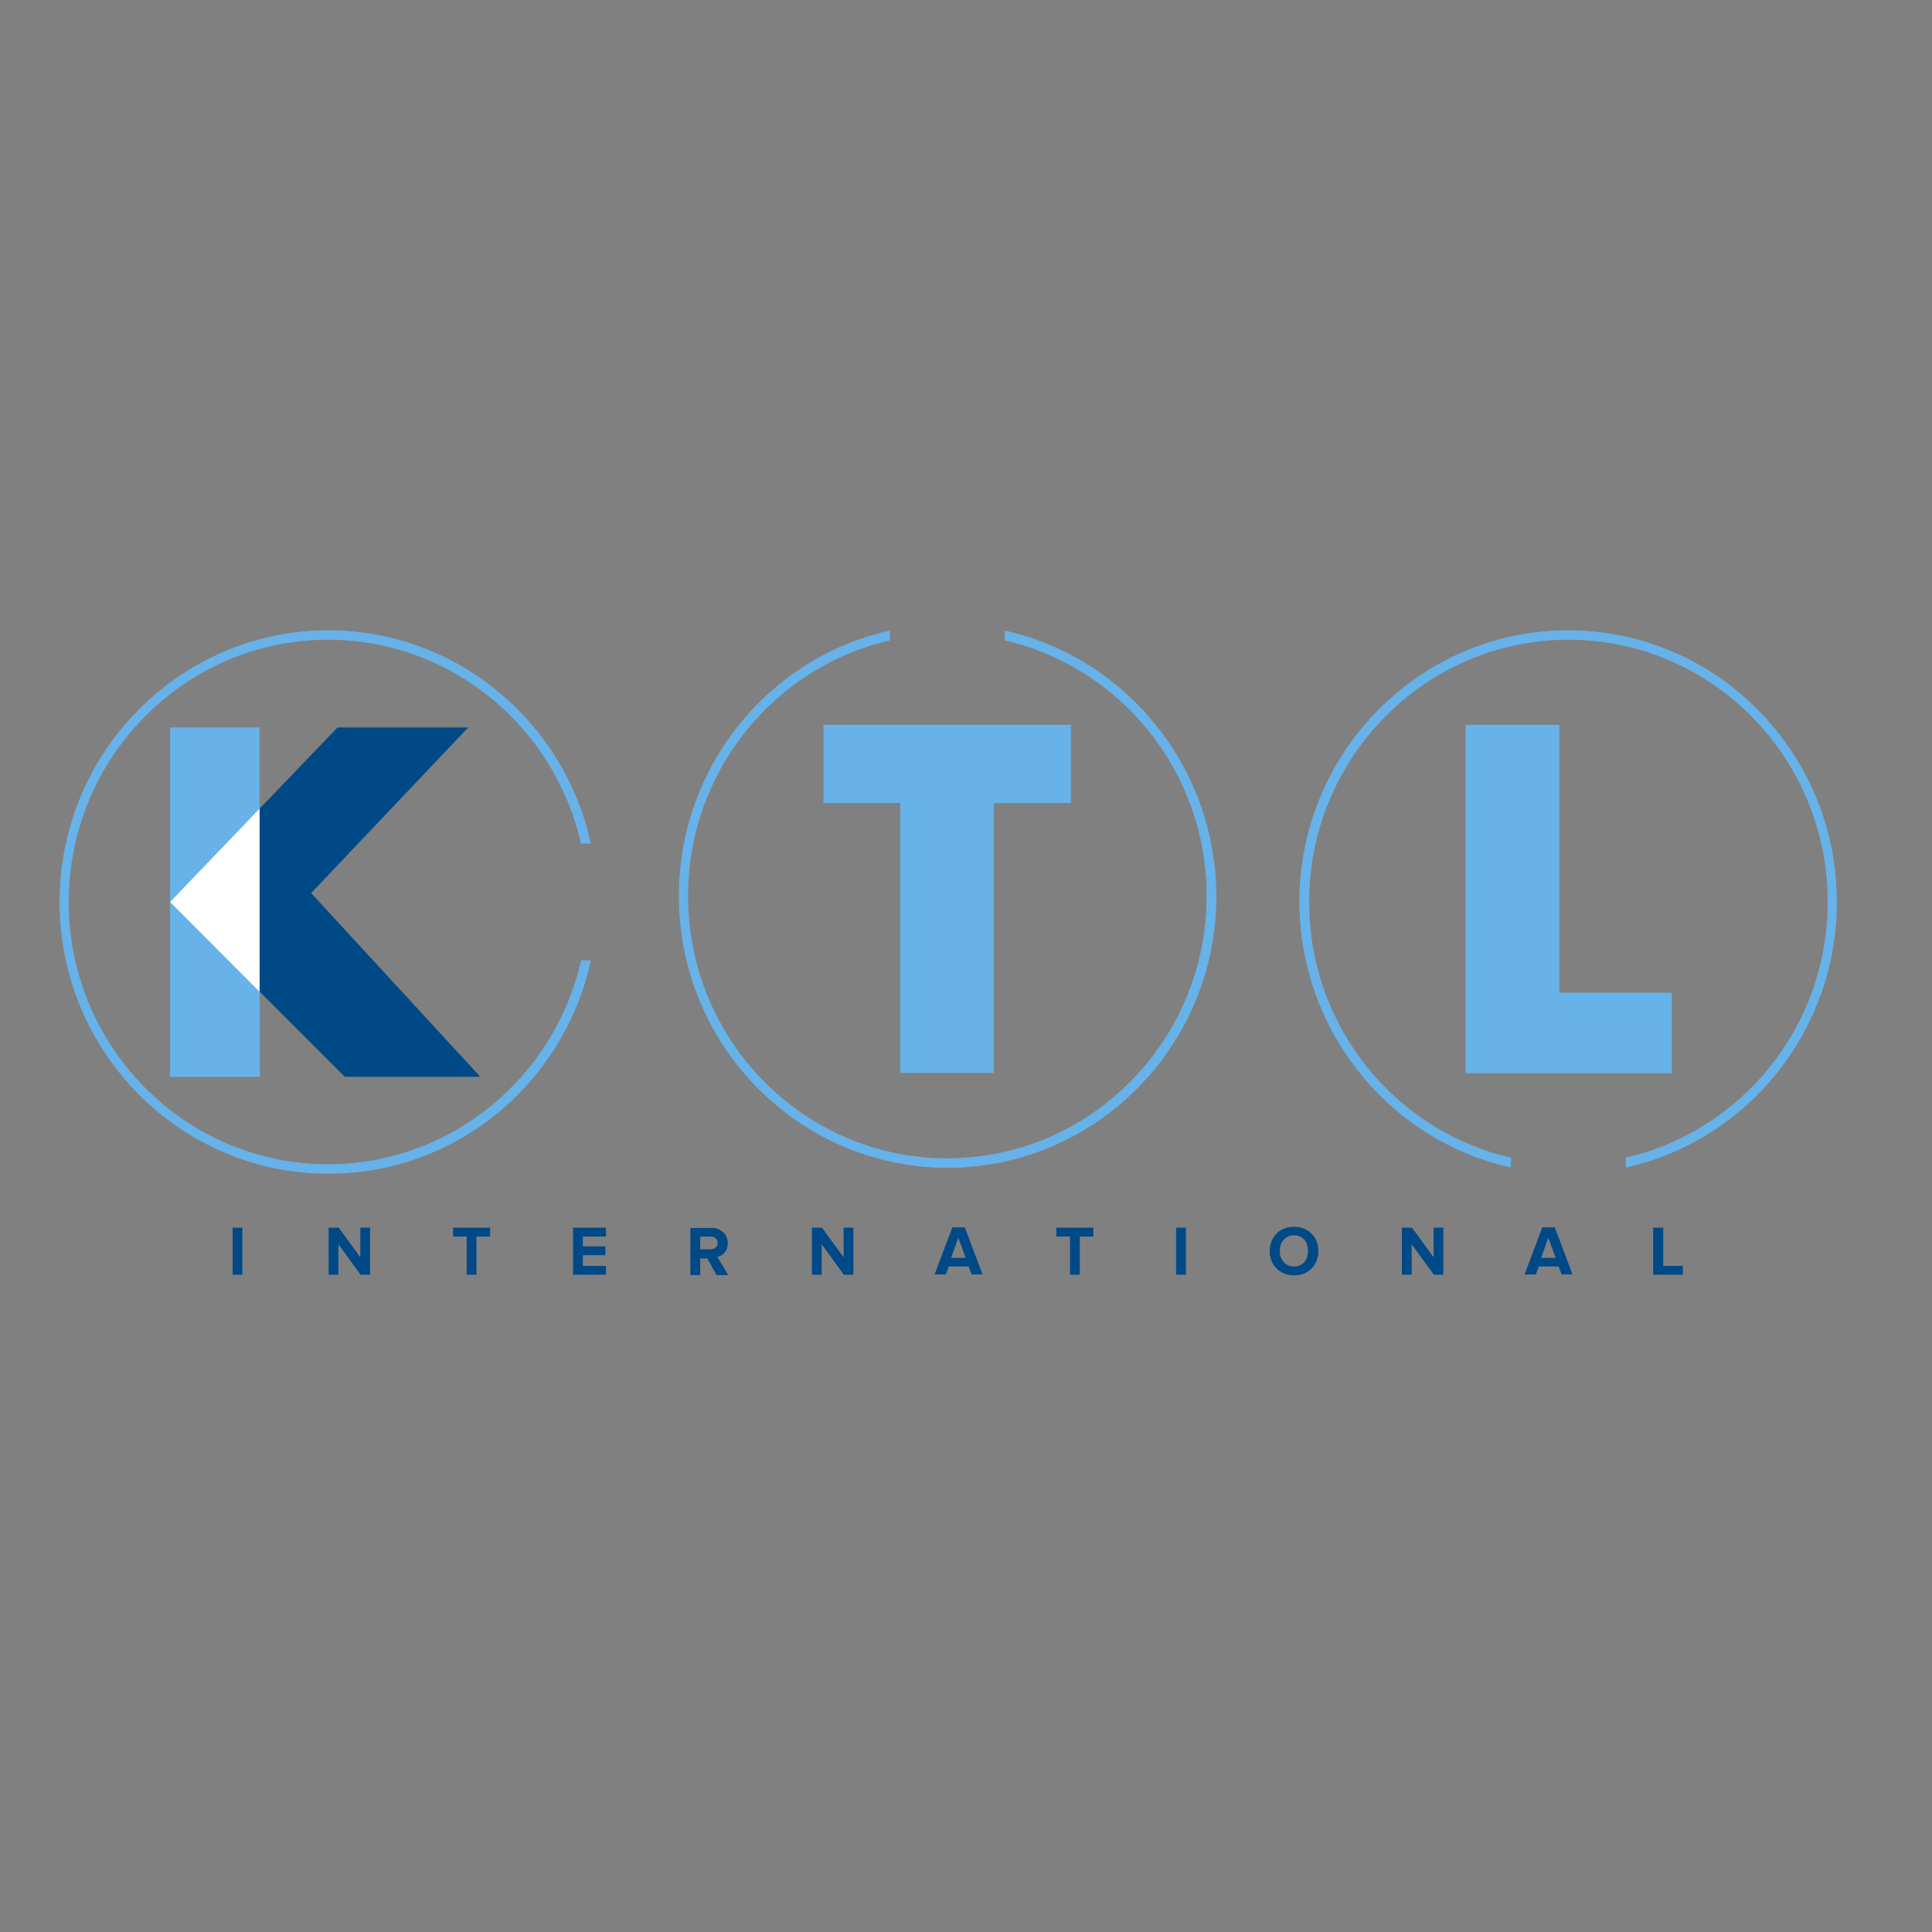 <?xml version="1.0" encoding="UTF-8"?> <svg xmlns="http://www.w3.org/2000/svg" xmlns:xlink="http://www.w3.org/1999/xlink" version="1.1" id="layer" x="0px" y="0px" viewBox="0 0 652 652" style="enable-background:new 0 0 652 652;" xml:space="preserve"><rect x="0" y="0" width="652" height="652" fill="#808080" stroke="none"/> <style type="text/css"> .st0{fill:#67B2E8;} .st1{fill:#004987;} .st2{fill:#FFFFFF;} </style> <path class="st0" d="M199.4,324.1c-0.2,0-0.4,0-0.7,0c-0.2,0-0.3,0-0.5,0c-0.7,0-1.4,0-2.1-0.1c-8.8,39.4-43.8,68.9-85.4,68.9 c-48.3,0-87.5-39.7-87.5-88.5c0-48.8,39.3-88.5,87.5-88.5c41.6,0,76.5,29.5,85.4,68.9c0.7-0.1,1.4-0.1,2.1-0.1c0.2,0,0.3,0,0.5,0 c0.2,0,0.4,0,0.7,0h0c-8.9-41.1-45.3-72-88.6-72c-50,0-90.7,41.1-90.7,91.7c0,50.6,40.7,91.7,90.7,91.7 C154.1,396.2,190.5,365.3,199.4,324.1L199.4,324.1z"></path> <polyline class="st1" points="57.4,304.4 113.9,245.5 158,245.5 105,301.4 162.1,363.4 116.4,363.4 "></polyline> <polygon class="st0" points="87.6,245.5 87.6,337.4 87.7,337.4 87.7,363.4 57.4,363.4 57.4,245.5 "></polygon> <polygon class="st2" points="87.6,272.9 57.4,304.4 87.6,334.7 "></polygon> <path class="st0" d="M335.4,271v91.1h-31.6V271h-25.9v-26.4h83.5V271H335.4z M339.1,212.8c0,0.2,0,0.4,0,0.7c0,0.2,0,0.3,0,0.5 c0,0.7,0,1.4-0.1,2.1c39,8.9,68.2,44.2,68.2,86.3c0,48.8-39.3,88.5-87.5,88.5c-48.3,0-87.5-39.7-87.5-88.5 c0-42.1,29.2-77.4,68.2-86.3c-0.1-0.7-0.1-1.4-0.1-2.1c0-0.2,0-0.3,0-0.5c0-0.2,0-0.4,0-0.7v0c-40.7,9-71.2,45.8-71.2,89.6 c0,50.6,40.7,91.7,90.7,91.7c50,0,90.7-41.1,90.7-91.7C410.3,258.5,379.7,221.8,339.1,212.8L339.1,212.8z M494.6,244.6v117.6h69.6 V335h-38v-90.4H494.6z M509.9,394c0-0.2,0-0.4,0-0.7c0-0.2,0-0.3,0-0.5c0-0.7,0-1.4,0.1-2.1c-39-8.9-68.2-44.2-68.2-86.3 c0-48.8,39.3-88.5,87.5-88.5c48.3,0,87.5,39.7,87.5,88.5c0,42.1-29.2,77.4-68.2,86.3c0.1,0.7,0.1,1.4,0.1,2.1c0,0.2,0,0.3,0,0.5 c0,0.2,0,0.4,0,0.7v0c40.7-9,71.2-45.8,71.2-89.6c0-50.6-40.7-91.7-90.7-91.7c-50,0-90.7,41.1-90.7,91.7 C438.7,348.3,469.2,385,509.9,394L509.9,394z"></path> <path class="st1" d="M78.5,414.3h3.3v15.9h-3.3V414.3z M124.9,430.2v-15.9h-3.3v10l-7.3-10h-3.4v15.9h3.3v-10.3l7.5,10.3H124.9z M160.8,430.2v-12.9h4.6v-3h-12.5v3h4.6v12.9H160.8z M204.5,430.2v-3h-7.8v-3.6h7.6v-3h-7.6v-3.3h7.8v-3h-11.1v15.9H204.5z M245.7,430.2l-3.6-6c0.4-0.1,0.8-0.3,1.3-0.5c0.4-0.2,0.8-0.6,1.1-0.9c0.3-0.4,0.6-0.8,0.8-1.4c0.2-0.5,0.3-1.2,0.3-1.9 c0-0.7-0.1-1.4-0.4-2c-0.2-0.6-0.6-1.2-1.1-1.6c-0.5-0.5-1-0.8-1.7-1.1c-0.6-0.3-1.4-0.4-2.2-0.4H233v15.9h3.3v-5.6h2.4l3.1,5.6 H245.7z M236.3,421.5v-4.2h3.5c0.7,0,1.2,0.2,1.7,0.6c0.5,0.4,0.7,0.9,0.7,1.5c0,0.7-0.2,1.2-0.7,1.6c-0.4,0.4-1,0.6-1.7,0.6H236.3z M288,430.2v-15.9h-3.3v10l-7.3-10h-3.4v15.9h3.3v-10.3l7.5,10.3H288z M331.6,430.1l-6-15.9h-4.2l-6,15.9h3.8l1-2.7h6.7l1,2.7H331.6 z M325.9,424.5H321l2.4-6.8L325.9,424.5z M364.4,430.2v-12.9h4.6v-3h-12.5v3h4.6v12.9H364.4z M396.9,430.2h3.3v-15.9h-3.3V430.2z M436.7,430.4c1.2,0,2.3-0.2,3.3-0.6c1-0.4,1.9-1,2.6-1.7c0.7-0.7,1.3-1.6,1.7-2.6c0.4-1,0.6-2.1,0.6-3.3c0-1.2-0.2-2.3-0.6-3.3 c-0.4-1-1-1.9-1.7-2.6c-0.7-0.7-1.6-1.3-2.6-1.7c-1-0.4-2.1-0.6-3.3-0.6c-1.2,0-2.3,0.2-3.3,0.6c-1,0.4-1.9,1-2.6,1.7 c-0.7,0.7-1.3,1.6-1.7,2.6c-0.4,1-0.6,2.1-0.6,3.3c0,1.2,0.2,2.3,0.6,3.3c0.4,1,1,1.9,1.7,2.6c0.7,0.7,1.6,1.3,2.6,1.7 C434.4,430.2,435.5,430.4,436.7,430.4 M436.7,427.4c-0.7,0-1.4-0.1-2-0.4c-0.6-0.3-1.1-0.6-1.5-1.1c-0.4-0.5-0.7-1-1-1.6 c-0.2-0.6-0.3-1.3-0.3-2.1s0.1-1.4,0.3-2.1c0.2-0.6,0.5-1.2,1-1.7c0.4-0.5,0.9-0.8,1.5-1.1c0.6-0.3,1.3-0.4,2-0.4 c0.7,0,1.4,0.1,2,0.4c0.6,0.3,1.1,0.6,1.5,1.1c0.4,0.5,0.7,1,0.9,1.7c0.2,0.6,0.3,1.3,0.3,2.1s-0.1,1.4-0.3,2.1 c-0.2,0.6-0.5,1.2-0.9,1.6c-0.4,0.5-0.9,0.8-1.5,1.1C438.1,427.3,437.4,427.4,436.7,427.4 M487.1,430.2v-15.9h-3.3v10l-7.3-10h-3.4 v15.9h3.3v-10.3l7.5,10.3H487.1z M530.7,430.1l-6-15.9h-4.2l-6,15.9h3.8l1-2.7h6.7l1,2.7H530.7z M525,424.5h-4.9l2.4-6.8L525,424.5z M567.9,430.2v-3h-6.6v-12.9h-3.4v15.9H567.9z"></path> </svg> 